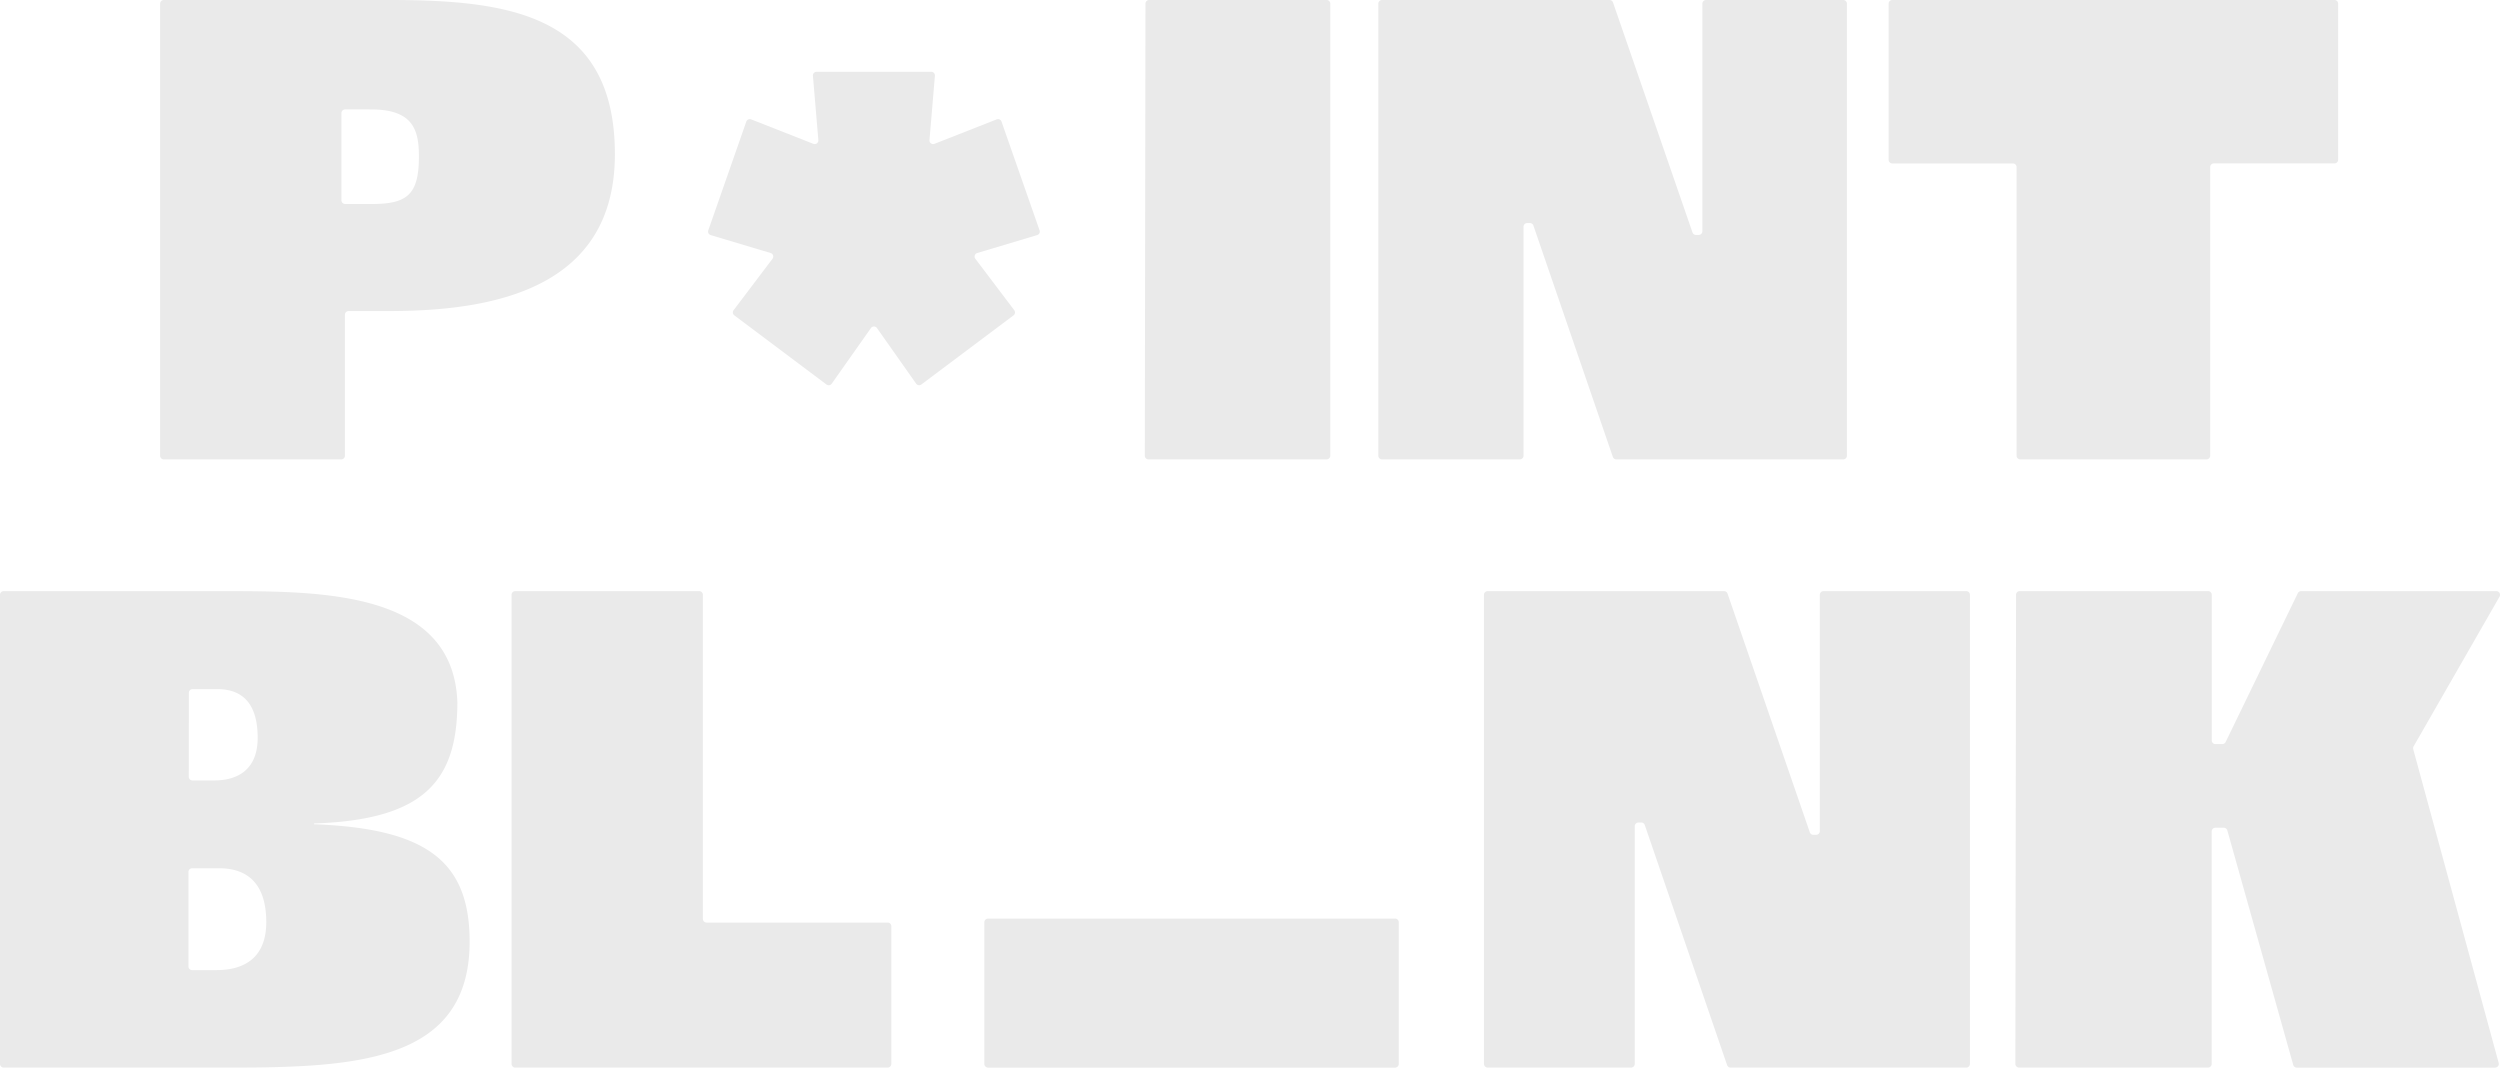<svg xmlns="http://www.w3.org/2000/svg" xmlns:xlink="http://www.w3.org/1999/xlink" width="183.997" height="78.573" viewBox="0 0 183.997 78.573">
  <defs>
    <clipPath id="clip-path">
      <rect id="Rectangle_51" data-name="Rectangle 51" width="183.997" height="78.573" transform="translate(0 0)" fill="#eaeaea"/>
    </clipPath>
  </defs>
  <g id="Group_99" data-name="Group 99" transform="translate(0 0)">
    <g id="Group_98" data-name="Group 98" clip-path="url(#clip-path)">
      <path id="Path_43" data-name="Path 43" d="M72.717,78.573h29.961a.271.271,0,0,0,.271-.271V67.879a.271.271,0,0,0-.271-.271H72.717a.271.271,0,0,0-.271.271V78.3a.271.271,0,0,0,.271.271" fill="#eaeaea"/>
      <path id="Path_44" data-name="Path 44" d="M65.6,68.167V78.3a.27.27,0,0,1-.271.27H37.921a.27.27,0,0,1-.271-.27V43.778a.271.271,0,0,1,.271-.271H51.46a.271.271,0,0,1,.271.271V67.625A.271.271,0,0,0,52,67.9H65.331a.271.271,0,0,1,.271.271" fill="#eaeaea"/>
      <path id="Path_45" data-name="Path 45" d="M144.985,43.778V78.3a.271.271,0,0,1-.271.271H127.368a.27.27,0,0,1-.256-.183l-6.059-17.668a.269.269,0,0,0-.256-.183h-.21a.271.271,0,0,0-.271.271V78.3a.271.271,0,0,1-.27.271H109.489a.272.272,0,0,1-.271-.271V43.778a.271.271,0,0,1,.271-.271h17.4a.272.272,0,0,1,.256.183L133.2,61.258a.272.272,0,0,0,.256.183h.21a.271.271,0,0,0,.271-.271V43.778a.271.271,0,0,1,.271-.271h10.506a.271.271,0,0,1,.271.271" fill="#eaeaea"/>
      <path id="Path_46" data-name="Path 46" d="M177.61,55.137,183.9,78.231a.27.27,0,0,1-.261.341h-14.6a.271.271,0,0,1-.261-.2l-4.848-17.252a.271.271,0,0,0-.261-.2h-.621a.271.271,0,0,0-.271.271V78.3a.27.27,0,0,1-.271.27H148.6a.271.271,0,0,1-.271-.271l.05-34.523a.271.271,0,0,1,.271-.271h13.862a.271.271,0,0,1,.271.271V54.493a.271.271,0,0,0,.271.271h.507a.27.27,0,0,0,.243-.152l5.312-10.952a.273.273,0,0,1,.244-.153h14.368a.271.271,0,0,1,.235.406l-6.324,11.018a.274.274,0,0,0-.026.206" fill="#eaeaea"/>
      <path id="Path_47" data-name="Path 47" d="M23.111,60.666v-.06c8.021-.268,10.551-3.053,10.551-8.934-.3-8.065-9.718-8.165-16.981-8.165H.271A.271.271,0,0,0,0,43.778V78.3a.271.271,0,0,0,.271.27H17.132c9.218,0,17.432-.5,17.432-9.267,0-5.937-3.2-8.326-11.453-8.639M13.9,50.988a.271.271,0,0,1,.271-.27H15.99c1.983,0,2.975,1.212,2.975,3.581,0,2.315-1.433,3.141-3.2,3.141h-1.6a.271.271,0,0,1-.271-.27ZM15.96,71.4H14.141a.271.271,0,0,1-.271-.271V64.174a.271.271,0,0,1,.271-.271h1.984c2.314,0,3.472,1.377,3.472,3.967,0,2.645-1.654,3.527-3.637,3.527" fill="#eaeaea"/>
      <path id="Path_48" data-name="Path 48" d="M28.592,0c8.694,0,16.663.965,16.663,11.35,0,9.9-8.935,11.543-16.615,11.543H25.656a.27.27,0,0,0-.27.271V33.539a.272.272,0,0,1-.271.271H12.055a.271.271,0,0,1-.271-.271V.271A.271.271,0,0,1,12.055,0H28.592ZM27.325,15.015c2.59,0,3.5-.63,3.506-3.461.007-1.933-.382-3.5-3.506-3.5H25.4a.271.271,0,0,0-.271.27v6.418a.271.271,0,0,0,.271.271Z" fill="#eaeaea"/>
      <path id="Path_49" data-name="Path 49" d="M97.907.271V33.539a.271.271,0,0,1-.271.271H84.528a.271.271,0,0,1-.271-.271L84.305.271A.271.271,0,0,1,84.576,0h13.06a.271.271,0,0,1,.271.271" fill="#eaeaea"/>
      <path id="Path_50" data-name="Path 50" d="M135.93.271V33.539a.271.271,0,0,1-.271.271h-16.7a.271.271,0,0,1-.256-.183L112.857,16.6a.269.269,0,0,0-.256-.183h-.2a.271.271,0,0,0-.271.271V33.539a.271.271,0,0,1-.271.271H101.715a.271.271,0,0,1-.271-.271V.271A.271.271,0,0,1,101.715,0h16.746a.269.269,0,0,1,.255.183l5.849,16.926a.27.27,0,0,0,.256.182h.2a.27.27,0,0,0,.271-.27V.271A.271.271,0,0,1,125.56,0h10.1a.271.271,0,0,1,.271.271" fill="#eaeaea"/>
      <path id="Path_51" data-name="Path 51" d="M148.419,33.539V12.3a.271.271,0,0,0-.271-.271h-8.877a.27.27,0,0,1-.27-.271V.271a.271.271,0,0,1,.27-.271h32.544a.271.271,0,0,1,.27.271V11.754a.27.27,0,0,1-.27.271h-8.877a.271.271,0,0,0-.271.271V33.539a.271.271,0,0,1-.271.271H148.69a.271.271,0,0,1-.271-.271" fill="#eaeaea"/>
      <path id="Path_52" data-name="Path 52" d="M76.51,16.954l-2.8-8.006a.271.271,0,0,0-.355-.162l-4.578,1.8a.27.27,0,0,1-.369-.273l.4-4.736a.27.27,0,0,0-.27-.293H60.1a.271.271,0,0,0-.27.293l.4,4.736a.27.27,0,0,1-.369.273l-4.578-1.8a.271.271,0,0,0-.355.162l-2.8,8.006a.271.271,0,0,0,.177.348l4.413,1.32a.27.27,0,0,1,.138.421l-2.865,3.788a.27.27,0,0,0,.054.379L60.829,28.3a.27.27,0,0,0,.384-.06L64.1,24.144a.271.271,0,0,1,.443,0l2.885,4.093a.27.27,0,0,0,.384.06l6.783-5.087a.271.271,0,0,0,.053-.379l-2.865-3.788a.27.27,0,0,1,.139-.421l4.412-1.32a.27.27,0,0,0,.178-.348" fill="#eaeaea"/>
    </g>
  </g>
</svg>
